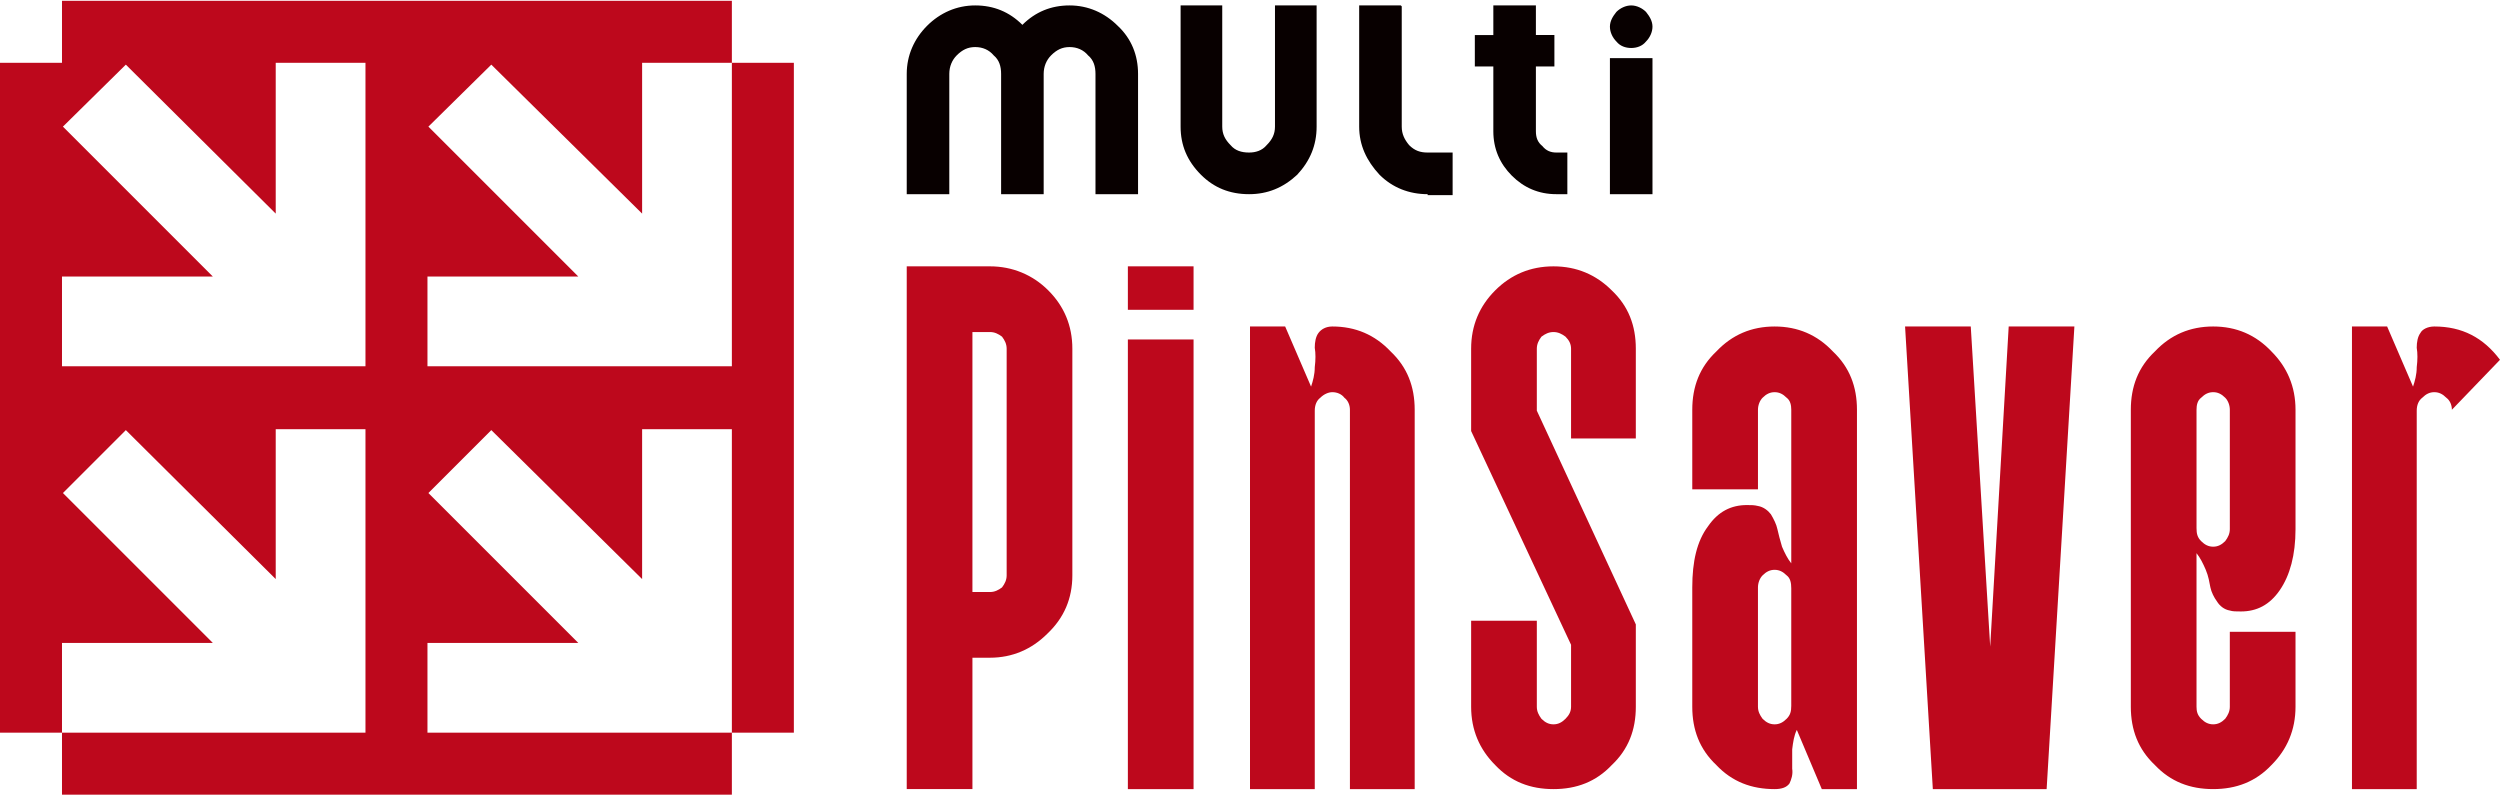 <?xml version="1.0" encoding="UTF-8"?>
<!DOCTYPE svg PUBLIC "-//W3C//DTD SVG 1.1//EN" "http://www.w3.org/Graphics/SVG/1.1/DTD/svg11.dtd">
<!-- Creator: CorelDRAW -->
<svg xmlns="http://www.w3.org/2000/svg" xml:space="preserve" width="132px" height="42px" version="1.1" style="shape-rendering:geometricPrecision; text-rendering:geometricPrecision; image-rendering:optimizeQuality; fill-rule:evenodd; clip-rule:evenodd"
viewBox="0 0 27.02 8.58"
 xmlns:xlink="http://www.w3.org/1999/xlink"
 xmlns:xodm="http://www.corel.com/coreldraw/odm/2003">
 <defs>
  <style type="text/css">
   <![CDATA[
    .fil0 {fill:#BD081C}
    .fil1 {fill:#080000;fill-rule:nonzero}
    .fil2 {fill:#BD081C;fill-rule:nonzero}
   ]]>
  </style>
 </defs>
 <g id="Layer_x0020_1">
  <path class="fil0" d="M0.67 0l7.24 0 0 0.67 -0.97 0 0 1.63 -1.63 -1.61 -0.68 0.67 1.62 1.62 -1.63 0 0 0.97 3.29 0 0 -3.28 0.67 0 0 7.24 -0.67 0 0 0.67 -7.24 0 0 -0.67 -0.67 0 0 -7.24 0.67 0 0 -0.67zm6.27 6.25l0 -1.62 0.97 0 0 3.28 -3.29 0 0 -0.97 1.63 0 -1.62 -1.62 0.68 -0.68 1.63 1.61zm-3.96 -3.95l0 -1.63 0.97 0 0 3.28 -3.28 0 0 -0.97 1.63 0 -1.62 -1.62 0.68 -0.67 1.62 1.61zm0 3.95l0 -1.62 0.97 0 0 3.28 -3.28 0 0 -0.97 1.63 0 -1.62 -1.62 0.68 -0.68 1.62 1.61z"/>
  <path class="fil1" d="M11.05 0.26c0.14,-0.14 0.31,-0.21 0.51,-0.21 0.2,0 0.38,0.08 0.52,0.22 0.15,0.14 0.22,0.32 0.22,0.52l0 1.3 -0.46 0 0 -1.3c0,-0.08 -0.02,-0.15 -0.08,-0.2 -0.05,-0.06 -0.12,-0.09 -0.2,-0.09 -0.08,0 -0.14,0.03 -0.2,0.09 -0.05,0.05 -0.08,0.12 -0.08,0.2l0 1.3 -0.46 0 0 -1.3c0,-0.08 -0.02,-0.15 -0.08,-0.2 -0.05,-0.06 -0.12,-0.09 -0.2,-0.09 -0.08,0 -0.14,0.03 -0.2,0.09 -0.05,0.05 -0.08,0.12 -0.08,0.2l0 1.3 -0.01 0 -0.45 0 0 -1.3c0,-0.2 0.08,-0.38 0.22,-0.52 0.14,-0.14 0.32,-0.22 0.52,-0.22 0.2,0 0.37,0.07 0.51,0.21zm2.45 1.38c-0.08,0 -0.15,-0.02 -0.2,-0.08 -0.06,-0.06 -0.09,-0.12 -0.09,-0.2l0 -1.3 0 -0.01 -0.45 0 0 1.31c0,0.2 0.07,0.37 0.22,0.52 0.14,0.14 0.31,0.21 0.52,0.21 0.2,0 0.37,-0.07 0.52,-0.21 0.14,-0.15 0.21,-0.32 0.21,-0.52l0 -1.31 -0.45 0 0 0.01 0 1.3c0,0.08 -0.03,0.14 -0.09,0.2 -0.05,0.06 -0.12,0.08 -0.19,0.08zm1.93 0c-0.08,0 -0.14,-0.02 -0.2,-0.08 -0.05,-0.06 -0.08,-0.12 -0.08,-0.2l0 -1.3 -0.01 -0.01 -0.45 0 0 1.31c0,0.2 0.08,0.37 0.22,0.52 0.14,0.14 0.32,0.21 0.52,0.21l0 0.01 0.27 0 0 -0.46 -0.27 0zm1.17 -1.59l-0.46 0 0 0.32 -0.2 0 0 0.34 0.2 0 0 0.7c0,0.19 0.07,0.35 0.2,0.48 0.13,0.13 0.29,0.2 0.48,0.2l0 0 0.12 0 0 -0.45 -0.12 0c-0.06,0 -0.11,-0.02 -0.15,-0.07 -0.05,-0.04 -0.07,-0.09 -0.07,-0.16l0 -0.7 0.2 0 0 -0.34 -0.2 0 0 -0.32zm1.26 0.57l-0.46 0 0 0.23 0 0.22 0 1.02 0.46 0 0 -1.02 0 -0.45zm-0.39 -0.5c0.04,-0.04 0.1,-0.07 0.16,-0.07 0.06,0 0.12,0.03 0.16,0.07 0.04,0.05 0.07,0.1 0.07,0.16 0,0.06 -0.03,0.12 -0.07,0.16 -0.04,0.05 -0.1,0.07 -0.16,0.07 -0.06,0 -0.12,-0.02 -0.16,-0.07 -0.04,-0.04 -0.07,-0.1 -0.07,-0.16 0,-0.06 0.03,-0.11 0.07,-0.16z"/>
  <path class="fil2" d="M9.8 8.52l0 -5.65 0.9 0c0.24,0 0.46,0.09 0.63,0.26 0.17,0.17 0.26,0.38 0.26,0.63l0 2.45c0,0.25 -0.09,0.46 -0.27,0.63 -0.17,0.17 -0.38,0.26 -0.62,0.26l-0.19 0 0 1.42 -0.71 0zm0.71 -4.94l0 2.81 0.19 0c0.05,0 0.09,-0.02 0.13,-0.05 0.03,-0.04 0.05,-0.08 0.05,-0.13l0 -2.45c0,-0.05 -0.02,-0.09 -0.05,-0.13 -0.04,-0.03 -0.08,-0.05 -0.13,-0.05l-0.19 0zm1.68 4.94l0 -4.86 0.71 0 0 4.86 -0.71 0zm0 -5.65l0.71 0 0 0.47 -0.71 0 0 -0.47zm2.02 5.65l-0.7 0 0 -5 0.38 0 0.28 0.65c0.02,-0.06 0.04,-0.13 0.04,-0.21 0.01,-0.08 0.01,-0.15 0,-0.21 0,-0.06 0.01,-0.12 0.04,-0.16 0.03,-0.04 0.08,-0.07 0.15,-0.07 0.25,0 0.46,0.09 0.63,0.27 0.18,0.17 0.26,0.38 0.26,0.63l0 4.1 -0.7 0 0 -4.1c0,-0.05 -0.02,-0.1 -0.06,-0.13 -0.03,-0.04 -0.08,-0.06 -0.13,-0.06 -0.04,0 -0.09,0.02 -0.13,0.06 -0.04,0.03 -0.06,0.08 -0.06,0.14l0 4.09zm3.21 -0.26c-0.17,0.18 -0.38,0.26 -0.63,0.26 -0.25,0 -0.46,-0.08 -0.63,-0.26 -0.17,-0.17 -0.26,-0.38 -0.26,-0.63l0 -0.93 0.71 0 0 0.93c0,0.05 0.02,0.09 0.05,0.13 0.04,0.04 0.08,0.06 0.13,0.06 0.05,0 0.09,-0.02 0.13,-0.06 0.04,-0.04 0.06,-0.08 0.06,-0.13l0 -0.67 -1.08 -2.31 0 -0.89c0,-0.25 0.09,-0.46 0.26,-0.63 0.17,-0.17 0.38,-0.26 0.63,-0.26 0.25,0 0.46,0.09 0.63,0.26 0.18,0.17 0.26,0.38 0.26,0.63l0 0.97 -0.7 0 0 -0.97c0,-0.05 -0.02,-0.09 -0.06,-0.13 -0.04,-0.03 -0.08,-0.05 -0.13,-0.05 -0.05,0 -0.09,0.02 -0.13,0.05 -0.03,0.04 -0.05,0.08 -0.05,0.13l0 0.67 1.07 2.31 0 0.89c0,0.25 -0.08,0.46 -0.26,0.63zm1.76 0.26c-0.25,0 -0.46,-0.08 -0.63,-0.26 -0.18,-0.17 -0.26,-0.38 -0.26,-0.63l0 -1.29c0,-0.28 0.05,-0.5 0.17,-0.66 0.11,-0.16 0.25,-0.23 0.42,-0.23 0.05,0 0.08,0 0.12,0.01 0.06,0.01 0.11,0.05 0.14,0.09 0.03,0.05 0.06,0.11 0.07,0.16 0.01,0.05 0.03,0.12 0.05,0.19 0.03,0.07 0.06,0.13 0.1,0.18l0 -1.66c0,-0.05 -0.01,-0.1 -0.05,-0.13 -0.04,-0.04 -0.08,-0.06 -0.13,-0.06 -0.05,0 -0.09,0.02 -0.13,0.06 -0.03,0.03 -0.05,0.08 -0.05,0.13l0 0.86 -0.71 0 0 -0.86c0,-0.25 0.08,-0.46 0.26,-0.63 0.17,-0.18 0.38,-0.27 0.63,-0.27 0.25,0 0.46,0.09 0.63,0.27 0.18,0.17 0.26,0.38 0.26,0.63l0 4.1 -0.38 0 -0.27 -0.64c-0.03,0.06 -0.04,0.13 -0.05,0.21 0,0.08 0,0.15 0,0.21 0.01,0.06 -0.01,0.12 -0.03,0.16 -0.03,0.04 -0.08,0.06 -0.16,0.06zm-0.18 -2.18l0 1.29c0,0.05 0.02,0.09 0.05,0.13 0.04,0.04 0.08,0.06 0.13,0.06 0.05,0 0.09,-0.02 0.13,-0.06 0.04,-0.04 0.05,-0.08 0.05,-0.14l0 -1.27c0,-0.06 -0.01,-0.11 -0.05,-0.14 -0.04,-0.04 -0.08,-0.06 -0.13,-0.06 -0.05,0 -0.09,0.02 -0.13,0.06 -0.03,0.03 -0.05,0.08 -0.05,0.13zm1.89 2.18l-0.3 -5 0.71 0 0.21 3.46 0.2 -3.46 0.71 0 -0.3 5 -1.23 0zm2.14 -0.89l0 -3.21c0,-0.25 0.08,-0.46 0.26,-0.63 0.17,-0.18 0.38,-0.27 0.63,-0.27 0.25,0 0.46,0.09 0.63,0.27 0.17,0.17 0.26,0.38 0.26,0.63l0 1.29c0,0.28 -0.06,0.5 -0.17,0.66 -0.11,0.16 -0.25,0.23 -0.42,0.23 -0.05,0 -0.09,0 -0.12,-0.01 -0.06,-0.01 -0.11,-0.05 -0.14,-0.1 -0.03,-0.04 -0.06,-0.1 -0.07,-0.15 -0.01,-0.05 -0.02,-0.12 -0.05,-0.19 -0.03,-0.07 -0.06,-0.13 -0.1,-0.18l0 1.66c0,0.05 0.01,0.09 0.05,0.13 0.04,0.04 0.08,0.06 0.13,0.06 0.05,0 0.09,-0.02 0.13,-0.06 0.03,-0.04 0.05,-0.08 0.05,-0.13l0 -0.81 0.71 0 0 0.81c0,0.25 -0.09,0.46 -0.26,0.63 -0.17,0.18 -0.38,0.26 -0.63,0.26 -0.25,0 -0.46,-0.08 -0.63,-0.26 -0.18,-0.17 -0.26,-0.38 -0.26,-0.63zm1.02 -3.34c-0.04,-0.04 -0.08,-0.06 -0.13,-0.06 -0.05,0 -0.09,0.02 -0.13,0.06 -0.04,0.03 -0.05,0.08 -0.05,0.13l0 1.28c0,0.06 0.01,0.1 0.05,0.14 0.04,0.04 0.08,0.06 0.13,0.06 0.05,0 0.09,-0.02 0.13,-0.06 0.03,-0.04 0.05,-0.08 0.05,-0.13l0 -1.29c0,-0.05 -0.02,-0.1 -0.05,-0.13zm2.97 -0.41l-0.52 0.54c0,-0.05 -0.02,-0.1 -0.06,-0.13 -0.04,-0.04 -0.08,-0.06 -0.13,-0.06 -0.05,0 -0.09,0.02 -0.13,0.06 -0.04,0.03 -0.06,0.08 -0.06,0.14l0 4.09 -0.7 0 0 -5 0.38 0 0.28 0.65c0.02,-0.06 0.04,-0.13 0.04,-0.21 0.01,-0.08 0.01,-0.15 0,-0.21 0,-0.06 0.01,-0.12 0.04,-0.16 0.02,-0.04 0.08,-0.07 0.15,-0.07 0.3,0 0.53,0.12 0.71,0.36z"/>
 </g>
</svg>
